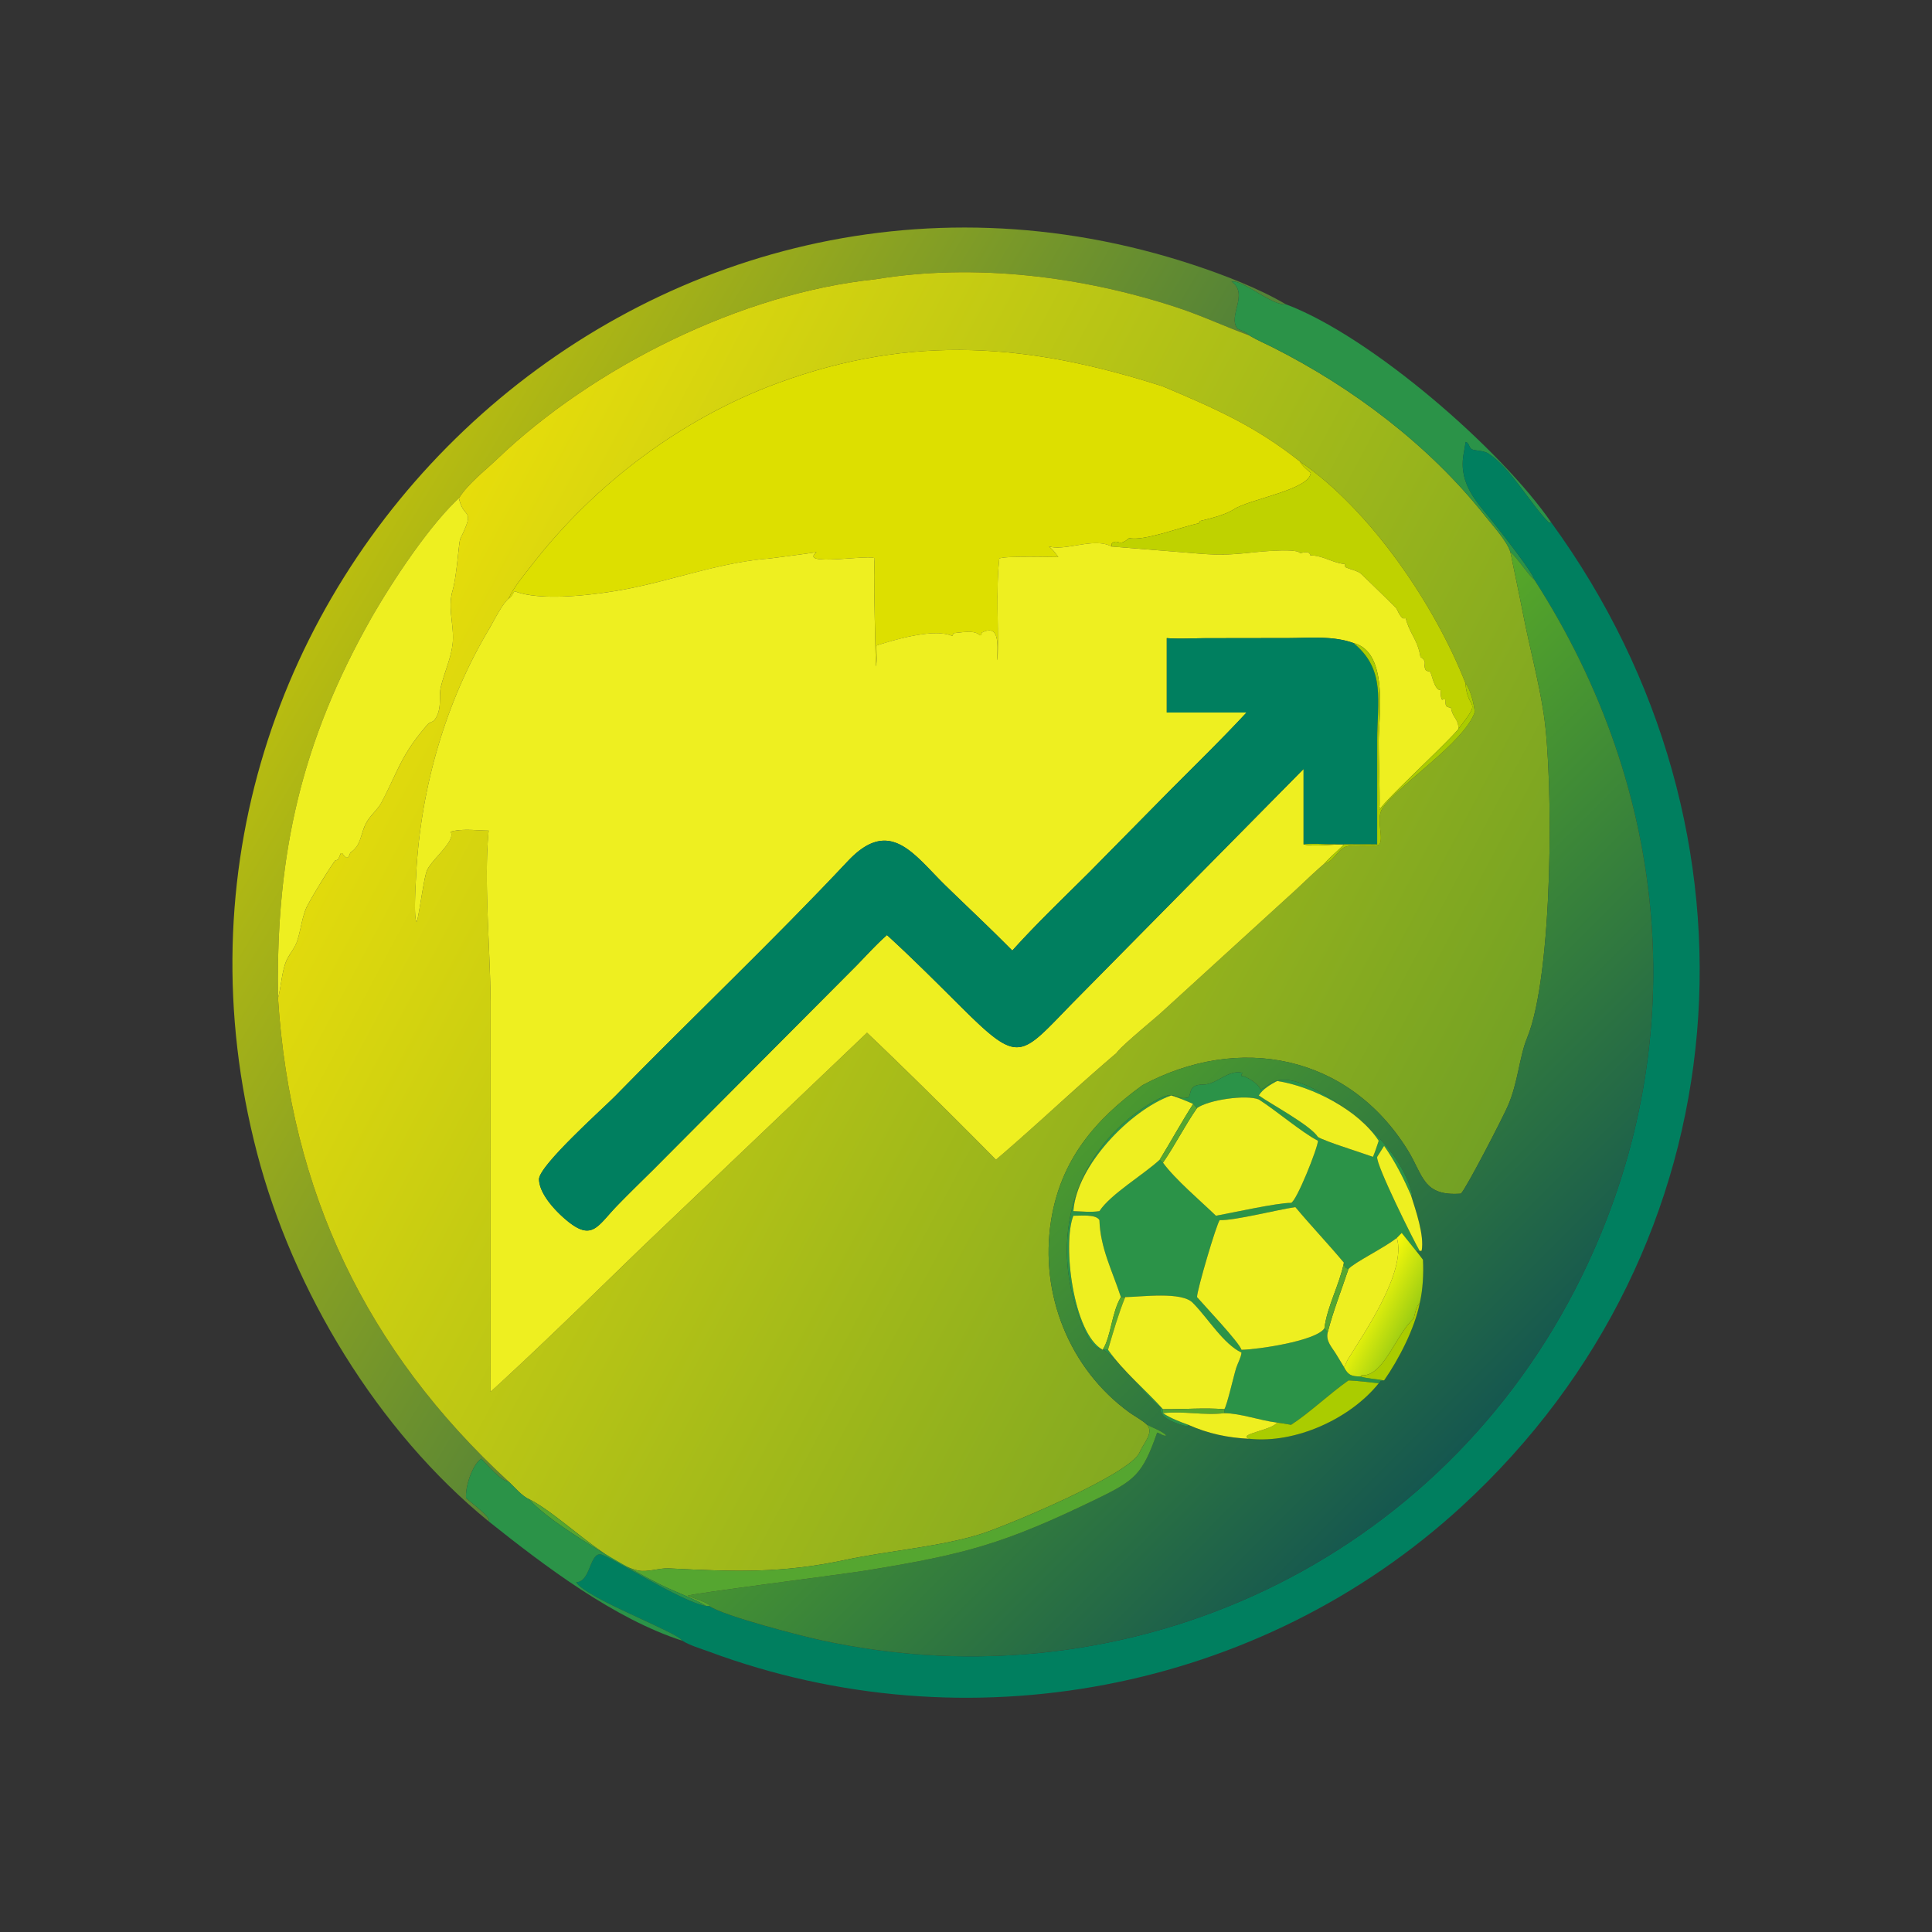 <svg xmlns="http://www.w3.org/2000/svg" width="1024" height="1024"><rect width="100%" height="100%" fill="#333333" stroke="none"/><defs><linearGradient id="a" gradientUnits="userSpaceOnUse" x1="90.059" y1="155.233" x2="234.745" y2="241.643"><stop offset="0" stop-color="#B9BD10"/><stop offset="1" stop-color="#548337"/></linearGradient></defs><path fill="url(#a)" transform="scale(2)" d="M232.01 74.004c-35.442 3.665-74.72 23.204-100.316 47.698-3.331 3.188-7.591 6.407-10.071 10.322-8.216 7.589-18.401 23.157-23.861 32.912-18.353 32.789-24.663 62.561-24.085 99.599 3.32 51.253 23.344 93.318 61.08 128.071-1.989-.052-5.732-4.605-7.208-6.052-2.492 1.7-4.296 7.68-4.042 10.429 1.472 1.425 6.687 5.078 5.993 6.196-29.414-23.965-51.838-61.046-61.374-97.598C29.2 156.378 170.907 22.237 316.257 70.187c7.932 2.617 17.342 6.218 24.49 10.444-3.576.49-11.165-6.465-14.362-6.022 4.679 3.374-1.114 9.09 1.558 12.515 1.077.489 2.348.895 3.157 1.78-6.397-2.324-12.533-5.226-19.022-7.369-25.118-8.297-53.731-11.884-80.068-7.531z"/><defs><linearGradient id="b" gradientUnits="userSpaceOnUse" x1="99.65" y1="172.727" x2="383.588" y2="323.318"><stop offset="0" stop-color="#E7DD0B"/><stop offset="1" stop-color="#73A124"/></linearGradient></defs><path fill="url(#b)" transform="scale(2)" d="M121.623 132.024c2.48-3.915 6.74-7.134 10.071-10.322 25.596-24.494 64.874-44.033 100.316-47.698 26.337-4.353 54.95-.766 80.068 7.531 6.489 2.143 12.625 5.045 19.022 7.369l.339.202c1.867 1.098 3.931 1.969 5.867 2.946 21.263 10.728 41.393 25.945 56.217 44.611 1.871 2.355 5.987 6.876 6.752 9.666 1.093 5.4 2.299 10.899 3.386 16.505 1.703 8.786 4.075 17.39 5.428 26.243 2.624 17.171 2.548 69.201-4.387 85.986-2.05 4.962-2.39 11.75-5.064 17.931-1.381 3.193-10.944 21.736-12.469 23.331-10.15.75-9.938-4.824-14.15-11.596-15.776-25.358-44.817-30.795-70.233-17.151-12.602 9.131-21.706 19.852-24.247 35.916-3.07 19.406 4.851 39.285 20.749 50.806 1.439 1.042 3.476 2.085 4.701 3.293 1.819 2.114-.754 4.54-2.005 7.323-2.656 5.909-34.72 19.179-41.43 21.407-10.573 3.509-25.194 4.634-36.42 7.043-17.017 3.652-29.441 3.137-46.881 2.271-2.601-.13-5.547 1.054-8.043.585-8.011-1.507-21.347-15.251-29.011-18.937-1.803-.73-3.972-3.322-5.442-4.679-37.736-34.753-57.76-76.818-61.08-128.071.824-3.061.947-6.389 1.987-9.362.71-2.027 2.366-3.671 3.06-5.714.954-2.809 1.238-5.894 2.354-8.647.713-1.759 6.025-10.461 7.603-12.56l.001.02.046-.151.907-.356c.221-.557.45-1.109.686-1.66l.395.012c.397.599.567.922 1.256 1.208l.439-.291c.144-.376.303-.745.46-1.116 3.049-1.969 2.616-5.288 4.397-8.214 1.144-1.878 2.894-3.229 3.936-5.233 4.661-8.966 5.127-12.403 12.151-20.521.446-.514 1.399-.666 1.71-1.054 2.18-2.718 1.207-6.342 1.717-8.613.868-3.858 2.652-7.508 3.147-11.47.594-4.75-1.389-9.474-.002-14.28 1.19-4.125 1.631-12.895 2.073-13.798 4.13-8.442.871-4.836-.377-10.711zM308.2 102.41c-35.023-11.284-66.286-14.08-102.147-.871-25.436 9.368-48.431 26.723-64.995 48.037-2.149 2.766-4.823 5.909-6.301 9.083-1.877 1.707-3.971 6.073-5.3 8.308-11.661 19.618-18.122 42.686-19.203 65.425-.099 2.075-.644 10.695.136 11.921.557-.754 1.848-11.397 2.741-13.575 1.17-2.852 7.453-7.657 6.384-10.119l-.09-.208c2.988-.864 6.968-.341 10.075-.289-1.316 13.227.443 31.68.508 45.371l.004 103.354c13.927-12.726 27.351-25.978 40.919-39.079l58.843-56.097c11.325 10.8 23.146 22.51 34.166 33.655 10.808-9.201 21.094-19.067 31.923-28.255 1.116-1.743 9.955-8.961 12.12-10.949l33.612-30.664c3.158-2.829 6.16-5.858 9.383-8.604 2.157-.28 3.484-3.564 5.457-4.398 2.241-.947 6.438.23 9.034-.575 1.439-1.7-1-6.846.893-9.644 4.227-6.247 21.582-17.341 24.456-25.484-.083-1.858-1.203-6.352-2.473-7.76-8.098-20.596-25.13-45.915-43.857-58.683-11.863-9.441-22.533-14.083-36.288-19.9z"/><path fill="#2B9348" d="M662.2 177.808c-1.618-1.77-4.16-2.583-6.314-3.56-5.344-6.85 6.242-18.282-3.116-25.03 6.394-.887 21.572 13.024 28.724 12.045 45.376 17.035 114.292 77.163 140.752 115.751l-1.258.08c-10.388-10.614-19.958-28.612-31.956-36.616-2.906-1.936-7.432-1.406-9.054-2.432-1.486-.94-1.26-3.336-3.148-3.814-.428 3.008-.982 5.444-1.252 7.344-2.226 15.602 7.602 24.888 15.754 35.106 4.58 5.74 21.646 27.468 21.758 30.368-1.738-.614-9.214-11.916-12.54-14.392-1.53-5.58-9.762-14.622-13.504-19.332-29.648-37.332-69.908-67.766-112.434-89.222-3.872-1.954-8-3.696-11.734-5.892l-.678-.404z"/><path fill="#DDDF00" d="M269.514 317.318c2.956-6.348 8.304-12.634 12.602-18.166 33.128-42.628 79.118-77.338 129.99-96.074 71.722-26.417 134.248-20.825 204.294 1.742 27.51 11.634 48.85 20.918 72.576 39.8 1.416 2.462 3.606 4.172 5.722 6.006-.602 8.966-32.318 13.842-40.688 19.294-4.6 2.996-12.542 4.92-17.928 6.202l-.706 1.248c-9.128 1.816-28.94 9.612-36.898 7.824-5.9 5.15-5.478.028-9.182 2.786l-.152 1.68c-9.168-5.058-24.03 2.528-33.182 0 2.082 1.686 3.426 3.42 4.968 5.584-5.488-.008-27.838-.668-31.272.76-1.932 17.7-.208 36.092-.948 53.91-.758-3.124 2.824-20.466-8.36-14.578l-.312 1.332-.81.056c-2.52-3.098-10.202-1.374-13.784-1.142l-.712 1.512c-9.46-4.364-30.634 1.982-40.176 5.026-.152 3.566.404 7.632-.308 11.07-.194-5.81-1.446-54.256-.608-57.288-3.876-2.088-40.564 4.524-30.856-3.244-.594.168-23.132 3.212-25.772 3.43-25.584 2.094-50.242 11.408-75.306 16.174-14.636 2.784-44.712 6.822-59.028 1.05-.866 1.366-1.714 3.332-3.164 4.006z"/><path fill="#007F5F" d="M813.09 307.05c-.112-2.9-17.178-24.628-21.758-30.368-8.152-10.218-17.98-19.504-15.754-35.106.27-1.9.824-4.336 1.252-7.344 1.888.478 1.662 2.874 3.148 3.814 1.622 1.026 6.148.496 9.054 2.432 11.998 8.004 21.568 26.002 31.956 36.616l1.258-.08c119.13 163.698 102.534 383.588-47.414 521.334-107.486 98.738-262.866 127.58-398.938 77.092-4.554-1.69-10.108-3.256-14.208-5.806-3.168-4.844-51.128-22.456-56.326-31.048 7.536-.11 7.048-14.774 12.65-14.792 3.978-.012 43.378 25.534 56.314 27.418h1.6c7.658 5.302 48.784 15.894 59.414 18.188 164.332 35.488 329.338-42.222 403.12-193.168 59.546-121.822 47.028-256.916-25.368-369.182z"/><path fill="#BFD200" d="M688.976 244.62c37.454 25.536 71.518 76.174 87.714 117.366 1.2 15.88 9.484 7.272-3.616 24.298-.25-5.616-3.046-5.618-4.036-11.154-3.4-.528-2.626-1.446-3.062-4.396l-.682-.146-.94.3c-.978-1.654-.52-3.262-.81-5.172-2.74.372-4.332-6.522-5.136-8.826l-.25-.724-2.336-.766c-2.036-3.258 1.24-4.496-2.954-7.194-1.436-9.12-5.586-12.05-7.796-20.496l-1.492.034c-1.51-1.118-2.548-3.512-3.4-5.18-.374-.734-19.04-18.692-19.184-18.784-2.414-1.54-5.41-2.022-7.998-3.232l-.18-1.608c-6.136-.462-11.324-4.338-17.688-4.556l-.634-.016c-.464-2.534-3.402-1.64-5.37-1.104l.294-.438-.406.376c-1.348-2.84-21.9-.738-25.746-.328-15.47 1.646-20.508 1.186-35.308-.066l-38.816-3.148.152-1.68c3.704-2.758 3.282 2.364 9.182-2.786 7.958 1.788 27.77-6.008 36.898-7.824l.706-1.248c5.386-1.282 13.328-3.206 17.928-6.202 8.37-5.452 40.086-10.328 40.688-19.294-2.116-1.834-4.306-3.544-5.722-6.006z"/><path fill="#EEEF20" d="M147.354 529.07c-1.157-74.076 11.464-133.62 48.17-199.198 10.92-19.51 31.29-50.646 47.722-65.824 2.496 11.75 9.014 4.538.754 21.422-.884 1.806-1.766 19.346-4.146 27.596-2.774 9.612 1.192 19.06.004 28.56-.99 7.924-4.558 15.224-6.294 22.94-1.02 4.542.926 11.79-3.434 17.226-.622.776-2.528 1.08-3.42 2.108-14.048 16.236-14.98 23.11-24.302 41.042-2.084 4.008-5.585 6.71-7.872 10.466-3.562 5.852-2.697 12.49-8.794 16.428-.313.742-.632 1.48-.92 2.232l-.877.582c-1.378-.572-1.72-1.218-2.512-2.416l-.79-.024a135.5 135.5 0 00-1.373 3.32l-1.814.712-.092.302-.001-.04c-3.156 4.198-13.78 21.602-15.206 25.12-2.233 5.506-2.8 11.676-4.71 17.294-1.388 4.086-4.7 7.374-6.118 11.428-2.08 5.946-2.326 12.602-3.975 18.724zm441.79-239.41l38.816 3.148c14.8 1.252 19.838 1.712 35.308.066 3.846-.41 24.398-2.512 25.746.328l.406-.376-.294.438c1.968-.536 4.906-1.43 5.37 1.104l.634.016c6.364.218 11.552 4.094 17.688 4.556l.18 1.608c2.588 1.21 5.584 1.692 7.998 3.232.144.092 18.81 18.05 19.184 18.784.852 1.668 1.89 4.062 3.4 5.18l1.492-.034c2.21 8.446 6.36 11.376 7.796 20.496 4.194 2.698.918 3.936 2.954 7.194l2.336.766.25.724c.804 2.304 2.396 9.198 5.136 8.826.29 1.91-.168 3.518.81 5.172l.94-.3.682.146c.436 2.95-.338 3.868 3.062 4.396.99 5.536 3.786 5.538 4.036 11.154-5.982 7.55-41.002 39.55-41.748 42.934l-1.044-.338.942.562.038-1.648c-.248-.174-.06-.606-.058-.908.112-11.3-.448-22.568-.452-33.87-.004-13.632 5.428-47.358-13.326-52.174-11.094-3.982-23.168-2.674-34.786-2.656l-43.342.064c-6.85.01-14.074.51-20.884-.032v39.436h42.266c-13.464 14.53-27.688 28.328-41.642 42.382l-41.78 42.352c-13.672 13.63-27.804 27.074-40.712 41.428-11.568-11.738-23.64-22.984-35.44-34.488-16.642-16.226-29.348-36.75-51.764-12.884-39.898 42.482-82.31 82.624-123.05 124.284-6.342 6.484-40.83 37.162-40.606 44.396.228 7.412 7.88 15.76 13.118 20.392 14.952 13.22 17.534 4.632 28.27-6.452 6.2-6.4 12.612-12.614 18.948-18.88l107.834-108.286c5.328-5.438 10.538-11.282 16.256-16.298 13.426 12.252 26.392 25.268 39.28 38.088 31.03 30.866 31.144 26.584 58.824-1.806l122.71-124.314v39.982c5.722 1.284 15.066-.092 21.37 0-3.326 3.512-7.146 6.544-10.34 10.158-6.446 5.492-12.45 11.55-18.766 17.208l-67.224 61.328c-4.33 3.976-22.008 18.412-24.24 21.898-21.658 18.376-42.23 38.108-63.846 56.51-22.04-22.29-45.682-45.71-68.332-67.31L341.862 659.536c-27.136 26.202-53.984 52.706-81.838 78.158l-.008-206.708c-.13-27.382-3.648-64.288-1.016-90.742-6.214-.104-14.174-1.15-20.15.578l.18.416c2.138 4.924-10.428 14.534-12.768 20.238-1.786 4.356-4.368 25.642-5.482 27.15-1.56-2.452-.47-19.692-.272-23.842 2.162-45.478 15.084-91.614 38.406-130.85 2.658-4.47 6.846-13.202 10.6-16.616 1.45-.674 2.298-2.64 3.164-4.006 14.316 5.772 44.392 1.734 59.028-1.05 25.064-4.766 49.722-14.08 75.306-16.174 2.64-.218 25.178-3.262 25.772-3.43-9.708 7.768 26.98 1.156 30.856 3.244-.838 3.032.414 51.478.608 57.288.712-3.438.156-7.504.308-11.07 9.542-3.044 30.716-9.39 40.176-5.026l.712-1.512c3.582-.232 11.264-1.956 13.784 1.142l.81-.056.312-1.332c11.184-5.888 7.602 11.454 8.36 14.578.74-17.818-.984-36.21.948-53.91 3.434-1.428 25.784-.768 31.272-.76-1.542-2.164-2.886-3.898-4.968-5.584 9.152 2.528 24.014-5.058 33.182 0z"/><defs><linearGradient id="c" gradientUnits="userSpaceOnUse" x1="276.949" y1="270.218" x2="388.813" y2="381.932"><stop offset="0" stop-color="#57A828"/><stop offset="1" stop-color="#15574F"/></linearGradient></defs><path fill="url(#c)" transform="scale(2)" d="M400.275 146.329c1.663 1.238 5.401 6.889 6.27 7.196 36.198 56.133 42.457 123.68 12.684 184.591-36.891 75.473-119.394 114.328-201.56 96.584-5.315-1.147-25.878-6.443-29.707-9.094l.069-.157c-.547-.794-4.699-2.107-5.777-2.567.642-.528 41.757-5.779 47.249-6.678 26.365-4.318 36.462-7.018 60.866-18.836 10.34-5.007 12.406-6.557 16.285-17.723.914.262 1.6.956 2.543.861l-.231.017-.078-.303c-1.226-1.086-3.416-1.864-4.899-2.627-1.225-1.208-3.262-2.251-4.701-3.293-15.898-11.521-23.819-31.4-20.749-50.806 2.541-16.064 11.645-26.785 24.247-35.916 25.416-13.644 54.457-8.207 70.233 17.151 4.212 6.772 4 12.346 14.15 11.596 1.525-1.595 11.088-20.138 12.469-23.331 2.674-6.181 3.014-12.969 5.064-17.931 6.935-16.785 7.011-68.815 4.387-85.986-1.353-8.853-3.725-17.457-5.428-26.243-1.087-5.606-2.293-11.105-3.386-16.505zM373.937 316.78l.33-.1c-2.707-11.183-13.277-20.469-22.615-26.161-14.165-8.634-15.191-1.781-17.684-1.898-.333-1.29-3.933-3.647-4.916-3.415l-.118-.336.337-.572c-3.817-.94-6.86 3.15-10.376 3.125-4.099-.03-3.084 2.529-3.974 3.429-3.809.914-2.936-2.486-9.042.977-18.284 10.367-26.71 30.673-21.715 51.191.773 3.176 3.447 12.133 6.27 13.953.875.565 2.181.678 2.934 1.351 4.564 4.079 8.943 10.111 14.299 14.855-.826 2.607 5.087 4.515 7.031 4.791l.224-.377c5.225 2.331 10.47 3.436 16.178 3.703 12.205 1.327 26.746-5.316 34.273-14.703.258-.2.3-.328.451-.622l.979-.147c3.909-5.604 8.114-13.775 9.437-20.45.837-3.505 1.067-7.963.86-11.53-.563-.791-1.194-1.547-1.79-2.315.335-.122.583-.044.93 0l.517-.084c.738-4.076-1.569-10.662-2.82-14.665z"/><path fill="#007F5F" d="M618.414 338.218c6.81.542 14.034.042 20.884.032l43.342-.064c11.618-.018 23.692-1.326 34.786 2.656 17.2 14.122 12.526 30.876 12.53 51.698l-.02 55.01-25.308-.074c-4.35-.044-9.454-.604-13.702.074v-39.982l-122.71 124.314c-27.68 28.39-27.794 32.672-58.824 1.806-12.888-12.82-25.854-25.836-39.28-38.088-5.718 5.016-10.928 10.86-16.256 16.298L346.022 620.184c-6.336 6.266-12.748 12.48-18.948 18.88-10.736 11.084-13.318 19.672-28.27 6.452-5.238-4.632-12.89-12.98-13.118-20.392-.224-7.234 34.264-37.912 40.606-44.396 40.74-41.66 83.152-81.802 123.05-124.284 22.416-23.866 35.122-3.342 51.764 12.884 11.8 11.504 23.872 22.75 35.44 34.488 12.908-14.354 27.04-27.798 40.712-41.428l41.78-42.352c13.954-14.054 28.178-27.852 41.642-42.382h-42.266v-39.436z"/><path fill="#AC0" d="M717.426 340.842c18.754 4.816 13.322 38.542 13.326 52.174.004 11.302.564 22.57.452 33.87-.002.302-.19.734.058.908l-.038 1.648-.942-.562 1.044.338c.746-3.384 35.766-35.384 41.748-42.934 13.1-17.026 4.816-8.418 3.616-24.298 2.54 2.816 4.78 11.804 4.946 15.52-5.748 16.286-40.458 38.474-48.912 50.968-3.786 5.596 1.092 15.888-1.786 19.288-5.192 1.61-13.586-.744-18.068 1.15-3.946 1.668-6.6 8.236-10.914 8.796 3.194-3.614 7.014-6.646 10.34-10.158-6.304-.092-15.648 1.284-21.37 0 4.248-.678 9.352-.118 13.702-.074l25.308.074.02-55.01c-.004-20.822 4.67-37.576-12.53-51.698z"/><path fill="#2B9348" d="M733.606 607.308l-3.67 5.85c-.914 3.828 19.88 45.564 22.544 49.9-.694-.088-1.19-.244-1.86 0l-7.686-9.588-2.572 2.63c-6.872 5.446-22.262 12.818-25.638 16.486-2.042-.7-2.202-1.184-2.428-3.342-8.334-9.992-17.364-19.444-25.728-29.454-9.606 1.378-32.326 7.24-40.094 6.886-1.746 2.154-12.092 37.246-12.026 40.81 4.08 4.732 22.318 23.936 23.574 27.93 8.064-.086 39.33-4.568 43.934-11.358l1.794 1.944c-1.222 4.868 2.17 7.94 4.602 11.998l3.944 6.508c2.284 4.512 4.024 4.924 8.812 5.09 3.962 1.184 8.416 1.292 12.498 2.05l-1.958.294c-.302.588-.386.844-.902 1.244-5.32-.58-10.674-1.314-16.022-1.538-10.394 7.314-20.402 17.018-30.418 23.538-2.468-.444-4.924-.864-7.412-1.188-9.024-1.05-19.32-4.944-27.978-4.976v-2.114c1.408-1.91 5.028-17.966 6.308-21.922.82-2.528 2.552-5.478 2.798-8.074-9.472-4.52-17.644-17.942-25.04-25.572l-.58-.592c-5.618-6.494-27.94-3.302-36.012-3.262-.836.18-1.442.086-2.286 0-4.494-13.798-10.942-25.974-11.384-40.81-1.862-3.312-10.408-2.214-13.818-2.308-5.886 15.02-.154 62.464 15.536 71.048 1.34-.448 1.458-.396 2.826 0 8.348 11.728 19.546 20.87 29.136 31.492v2.114c4.05 2.696 8.892 4.498 13.444 6.164l-.448.754c-3.888-.552-15.714-4.368-14.062-9.582-10.712-9.488-19.47-21.552-28.598-29.71-1.506-1.346-4.118-1.572-5.868-2.702-5.646-3.64-10.994-21.554-12.54-27.906-9.99-41.036 6.862-81.648 43.43-102.382 12.212-6.926 10.466-.126 18.084-1.954 1.78-1.8-.25-6.918 7.948-6.858 7.032.05 13.118-8.13 20.752-6.25l-.674 1.144.236.672c1.966-.464 9.166 4.25 9.832 6.83 4.986.234 7.038-13.472 35.368 3.796 18.676 11.384 39.816 29.956 45.23 52.322l-.66.2c-4.072-9.35-8.406-17.872-14.268-26.252zm-56.712-34.36c-3.424 1.812-7.686 4.276-9.71 7.67 6.86 4.846 27.338 15.764 31.372 22.032 4.184 2.476 21.99 7.92 29.146 10.508 1.172-2.79 2.096-5.652 3.044-8.522-10.57-16.204-35.118-28.86-53.852-31.688zm-9.71 9.782c-6.756-2.652-26.554.162-32.736 4.566-.744-.676-1.382-1.438-2.046-2.19-3.85-1.704-7.62-3.272-11.654-4.488-21.696 7.75-50.128 37.18-51.846 61.306 4.416.142 9.448.714 13.818 0 5.872-9.004 23.526-19.404 31.976-27.272.574.508 1.222.998 1.704 1.594 6.41 8.84 20.042 20.336 28.066 28.122 8.544-1.538 32.45-6.874 39.84-6.824 2.918-.964 14.11-28.998 14.25-32.908-8.516-4.38-21.77-15.732-31.372-21.906z"/><path fill="#EEEF20" d="M667.184 580.618c2.024-3.394 6.286-5.858 9.71-7.67 18.734 2.828 43.282 15.484 53.852 31.688-.948 2.87-1.872 5.732-3.044 8.522-7.156-2.588-24.962-8.032-29.146-10.508-4.034-6.268-24.512-17.186-31.372-22.032zm-46.436 0c4.034 1.216 7.804 2.784 11.654 4.488-6.204 9.69-11.712 19.742-17.706 29.546-8.45 7.868-26.104 18.268-31.976 27.272-4.37.714-9.402.142-13.818 0 1.718-24.126 30.15-53.556 51.846-61.306zm13.7 6.678c6.182-4.404 25.98-7.218 32.736-4.566 9.602 6.174 22.856 17.526 31.372 21.906-.14 3.91-11.332 31.944-14.25 32.908-7.39-.05-31.296 5.286-39.84 6.824-8.024-7.786-21.656-19.282-28.066-28.122 6.464-9.378 11.53-19.62 18.048-28.95z"/><path fill="#55A630" d="M632.402 585.106c.664.752 1.302 1.514 2.046 2.19-6.518 9.33-11.584 19.572-18.048 28.95-.482-.596-1.13-1.086-1.704-1.594 5.994-9.804 11.502-19.856 17.706-29.546z"/><path fill="#EEEF20" d="M729.936 613.158l3.67-5.85c5.862 8.38 10.196 16.902 14.268 26.252 2.502 8.006 7.116 21.178 5.64 29.33l-1.034.168c-2.664-4.336-23.458-46.072-22.544-49.9zm-83.462 33.518c7.768.354 30.488-5.508 40.094-6.886 8.364 10.01 17.394 19.462 25.728 29.454-2.38 11.866-8.812 22.898-10.34 34.814-4.604 6.79-35.87 11.272-43.934 11.358-1.256-3.994-19.494-23.198-23.574-27.93-.066-3.564 10.28-38.656 12.026-40.81zm-62.036 68.74c-15.69-8.584-21.422-56.028-15.536-71.048 3.41.094 11.956-1.004 13.818 2.308.442 14.836 6.89 27.012 11.384 40.81-4.978 8.376-5.154 20.824-9.666 27.93z"/><defs><linearGradient id="d" gradientUnits="userSpaceOnUse" x1="362.392" y1="344.354" x2="374.082" y2="350.328"><stop offset="0" stop-color="#F6F90A"/><stop offset="1" stop-color="#9BCC13"/></linearGradient></defs><path fill="url(#d)" transform="scale(2)" d="M370.181 328.05l1.286-1.315 3.843 4.794c.596.768 1.227 1.524 1.79 2.315.207 3.567-.023 8.025-.86 11.53-.869.557-1.347 3.039-1.577 4.047-4.732 4.137-7.954 15.459-13.818 15.04l-.291.338c-2.394-.083-3.264-.289-4.406-2.545.515-.6.659-1.364 1.071-2.034 4.365-7.087 15.576-23.264 12.962-32.17z"/><path fill="#EEEF20" d="M714.724 672.586c3.376-3.668 18.766-11.04 25.638-16.486 5.228 17.812-17.194 50.166-25.924 64.34-.824 1.34-1.112 2.868-2.142 4.068L708.352 718c-2.432-4.058-5.824-7.13-4.602-11.998 2.874-11.176 7.318-22.43 10.974-33.416z"/><path fill="#55A630" d="M712.296 669.244c.226 2.158.386 2.642 2.428 3.342-3.656 10.986-8.1 22.24-10.974 33.416l-1.794-1.944c1.528-11.916 7.96-22.948 10.34-34.814zm-127.858 46.172c4.512-7.106 4.688-19.554 9.666-27.93.844.086 1.45.18 2.286 0-3.674 9.104-6.384 18.514-9.126 27.93-1.368-.396-1.486-.448-2.826 0z"/><path fill="#EEEF20" d="M596.39 687.486c8.072-.04 30.394-3.232 36.012 3.262l.58.592c7.396 7.63 15.568 21.052 25.04 25.572-.246 2.596-1.978 5.546-2.798 8.074-1.28 3.956-4.9 20.012-6.308 21.922-10.136-.84-22.124.1-32.516 0-9.59-10.622-20.788-19.764-29.136-31.492 2.742-9.416 5.452-18.826 9.126-27.93z"/><path fill="#AC0" d="M721.108 729.598l.582-.676c11.728.838 18.172-21.806 27.636-30.08.46-2.016 1.416-6.98 3.154-8.094-2.646 13.35-11.056 29.692-18.874 40.9-4.082-.758-8.536-.866-12.498-2.05zm-6.384 2.05c5.348.224 10.702.958 16.022 1.538-15.054 18.774-44.136 32.06-68.546 29.406-6.898-2.4 11.898-4.478 14.694-8.594 2.488.324 4.944.744 7.412 1.188 10.016-6.52 20.024-16.224 30.418-23.538z"/><path fill="#55A630" d="M616.4 746.908c10.392.1 22.38-.84 32.516 0v2.114c-10.778 1.316-21.856-1.292-32.516 0v-2.114z"/><path fill="#EEEF20" d="M616.4 749.022c10.66-1.292 21.738 1.316 32.516 0 8.658.032 18.954 3.926 27.978 4.976-2.796 4.116-21.592 6.194-14.694 8.594-11.416-.534-21.906-2.744-32.356-7.406-4.552-1.666-9.394-3.468-13.444-6.164z"/><path fill="#55A630" d="M607.978 755.186c2.966 1.526 7.346 3.082 9.798 5.254l.156.606.462-.034c-1.886.19-3.258-1.198-5.086-1.722-7.758 22.332-11.89 25.432-32.57 35.446-48.808 23.636-69.002 29.036-121.732 37.672-10.984 1.798-93.214 12.3-94.498 13.356 2.156.92 10.46 3.546 11.554 5.134l-.138.314h-1.6c-7.568-4.406-16.158-7.344-24.046-11.22-15.438-7.588-58.406-31.98-69.88-45.422 15.328 7.372 42 34.86 58.022 37.874 4.992.938 10.884-1.43 16.086-1.17 34.88 1.732 59.728 2.762 93.762-4.542 22.452-4.818 51.694-7.068 72.84-14.086 13.42-4.456 77.548-30.996 82.86-42.814 2.502-5.566 7.648-10.418 4.01-14.646z"/><path fill="#2B9348" d="M255.098 773.108c2.952 2.894 10.438 12 14.416 12.104 2.94 2.714 7.278 7.898 10.884 9.358 11.474 13.442 54.442 37.834 69.88 45.422 7.888 3.876 16.478 6.814 24.046 11.22-12.936-1.884-52.336-27.43-56.314-27.418-5.602.018-5.114 14.682-12.65 14.792 5.198 8.592 53.158 26.204 56.326 31.048-36.044-11.61-72.806-39.458-102.686-63.276 1.388-2.236-9.042-9.542-11.986-12.392-.508-5.498 3.1-17.458 8.084-20.858z"/></svg>